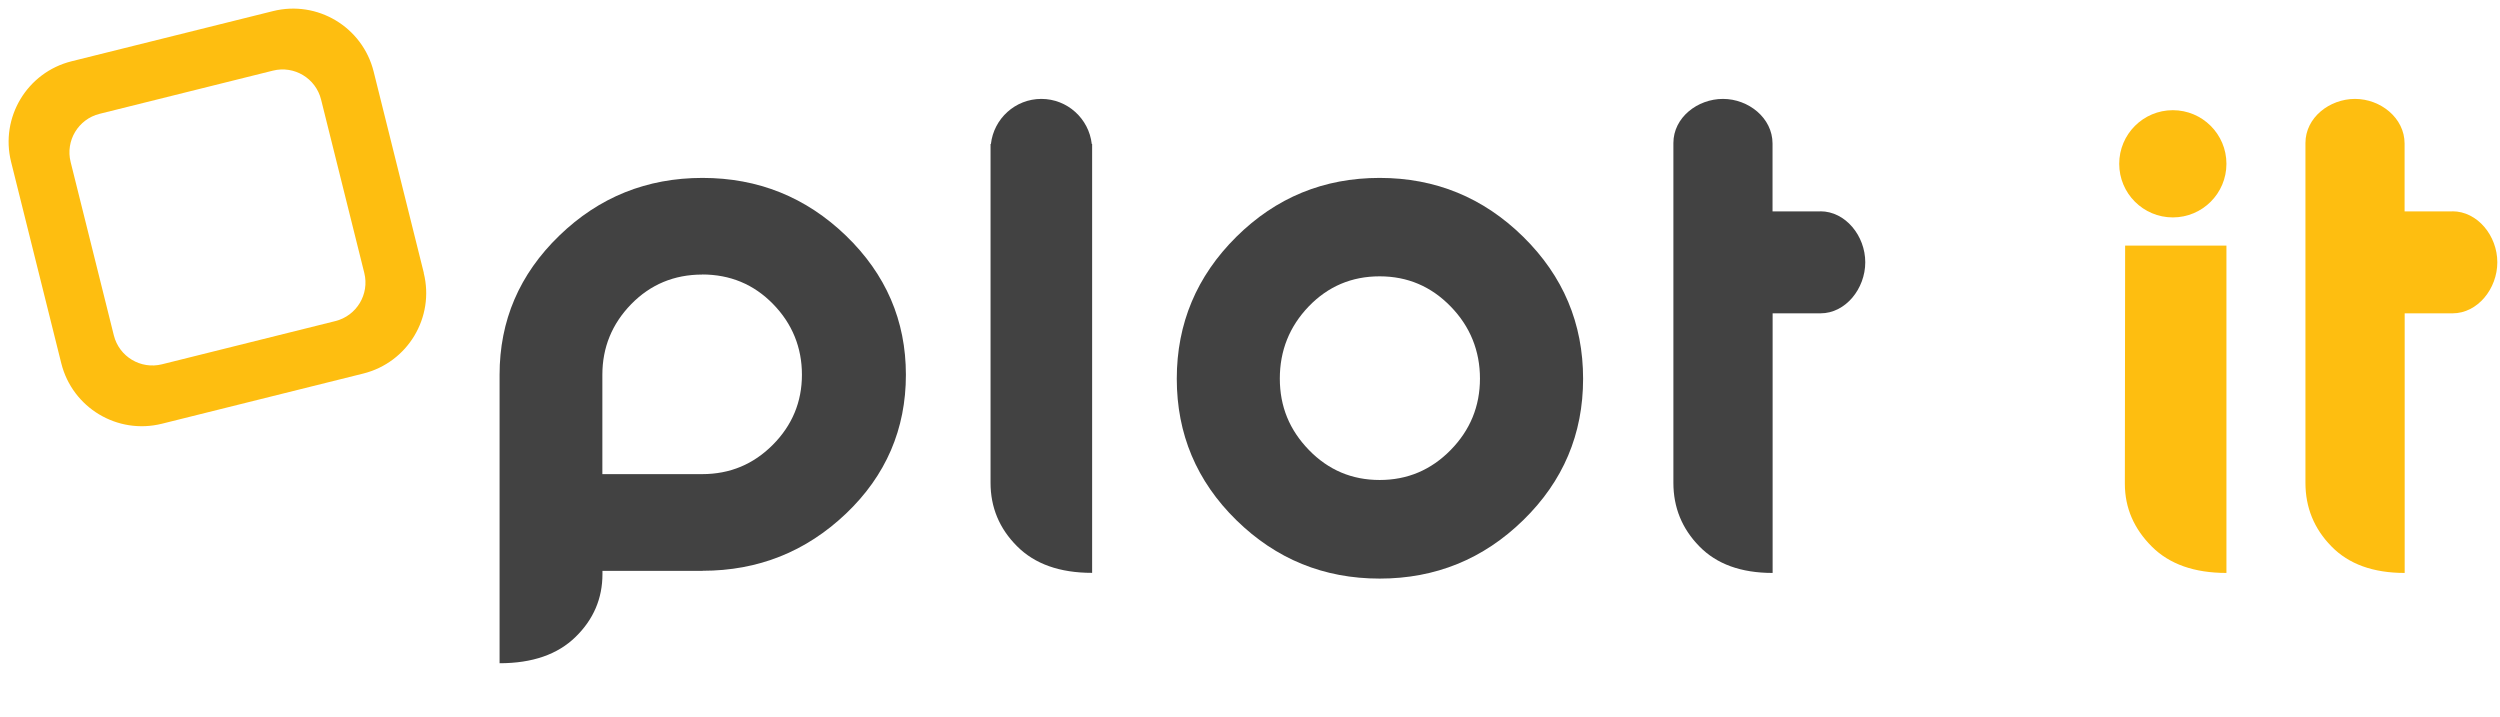 <?xml version="1.0" encoding="UTF-8"?>
<svg width="443px" height="127px" viewBox="0 0 443 127" version="1.1" xmlns="http://www.w3.org/2000/svg" xmlns:xlink="http://www.w3.org/1999/xlink">
    <title>Plot-it-logo-header</title>
    <g id="Plot-it-logo-header" stroke="none" fill="none" fill-rule="evenodd" stroke-width="1">
        <g id="Group">
            <path d="M394.525,101.526 L394.525,43.526 L376.573,43.526 L376.525,85.722 C376.525,90.05 378.174,93.727 381.299,96.85 C384.423,99.972 388.832,101.526 394.525,101.526" id="Path" fill="#FEBE10" fill-rule="nonzero"></path>
            <path d="M244.476,48.965 C239.507,48.965 235.315,50.756 231.899,54.305 C228.484,57.871 226.784,62.13 226.784,67.082 C226.784,72.035 228.5,76.197 231.948,79.747 C235.379,83.28 239.556,85.054 244.476,85.054 C249.397,85.054 253.59,83.28 257.054,79.747 C260.518,76.213 262.25,71.987 262.25,67.082 C262.25,62.178 260.518,57.854 257.054,54.305 C253.59,50.74 249.397,48.965 244.476,48.965 M244.476,102.526 C234.586,102.526 226.12,99.073 219.079,92.169 C212.038,85.264 208.525,76.907 208.525,67.115 C208.525,57.322 212.054,48.933 219.079,41.964 C226.12,34.994 234.586,31.526 244.476,31.526 C254.367,31.526 262.849,35.011 269.922,41.964 C276.996,48.933 280.525,57.306 280.525,67.115 C280.525,76.923 276.996,85.264 269.922,92.169 C262.849,99.073 254.367,102.526 244.476,102.526" id="Shape" fill="#424242" fill-rule="nonzero"></path>
            <path d="M124.437,48.653 C119.463,48.653 115.265,50.409 111.858,53.888 C108.451,57.383 106.739,61.558 106.739,66.413 L106.739,84.015 L124.42,84.015 C129.345,84.015 133.511,82.275 136.951,78.812 C140.39,75.348 142.102,71.205 142.102,66.397 C142.102,61.59 140.39,57.351 136.983,53.872 C133.576,50.377 129.378,48.637 124.404,48.637 M124.485,101.158 L106.755,101.158 L106.755,101.727 C106.755,106.044 105.173,109.761 101.992,112.861 C98.811,115.976 94.322,117.526 88.525,117.526 L88.525,66.413 C88.525,56.798 92.045,48.59 99.102,41.758 C106.158,34.926 114.619,31.526 124.485,31.526 C134.351,31.526 142.828,34.942 149.901,41.758 C156.973,48.59 160.525,56.798 160.525,66.413 C160.525,76.028 156.989,84.284 149.901,91.021 C142.812,97.758 134.351,101.142 124.485,101.142" id="Shape" fill="#424242" fill-rule="nonzero"></path>
            <path d="M385.025,38.526 C390.27,38.526 394.525,34.271 394.525,29.026 C394.525,23.781 390.27,19.526 385.025,19.526 C379.78,19.526 375.525,23.781 375.525,29.026 C375.525,34.271 379.78,38.526 385.025,38.526" id="Path" fill="#FEBE10" fill-rule="nonzero"></path>
            <path d="M193.525,101.526 L193.525,25.517 L193.461,25.517 C192.952,21.026 189.144,17.526 184.525,17.526 C179.906,17.526 176.098,21.026 175.589,25.517 L175.525,25.517 L175.525,85.544 C175.525,89.907 177.086,93.663 180.224,96.795 C183.362,99.944 187.79,101.51 193.509,101.51" id="Path" fill="#424242" fill-rule="nonzero"></path>
            <path d="M322.535,37.459 L314.093,37.459 C314.093,37.459 314.093,25.438 314.093,25.438 C314.093,20.899 309.826,17.526 305.309,17.526 C300.793,17.526 296.525,20.835 296.525,25.342 L296.525,31.161 C296.525,31.161 296.525,60.557 296.525,60.557 L296.525,85.557 C296.525,89.921 298.051,93.677 301.12,96.81 C304.188,99.959 308.518,101.526 314.109,101.526 L314.109,55.522 L322.597,55.522 C327.036,55.522 330.525,51.158 330.525,46.474 C330.525,41.791 327.021,37.443 322.566,37.443" id="Path" fill="#424242" fill-rule="nonzero"></path>
            <path d="M434.535,37.459 L426.093,37.459 C426.093,37.459 426.093,25.438 426.093,25.438 C426.093,20.899 421.826,17.526 417.309,17.526 C412.793,17.526 408.525,20.835 408.525,25.342 L408.525,31.161 C408.525,31.161 408.525,60.557 408.525,60.557 L408.525,85.557 C408.525,89.921 410.051,93.677 413.12,96.81 C416.188,99.959 420.518,101.526 426.109,101.526 L426.109,55.522 L434.597,55.522 C439.036,55.522 442.525,51.158 442.525,46.474 C442.525,41.791 439.021,37.443 434.566,37.443" id="Path" fill="#FEBE10" fill-rule="nonzero"></path>
            <path d="M59.43,56.895 L28.707,64.551 C24.936,65.494 21.116,63.202 20.173,59.431 L12.516,28.707 C11.574,24.936 13.866,21.116 17.637,20.173 L48.36,12.517 C52.131,11.574 55.951,13.866 56.894,17.637 L64.551,48.361 C65.493,52.132 63.201,55.952 59.43,56.895 M75.101,48.361 L66.209,12.679 C64.242,4.795 56.26,6.25e-05 48.376,1.967 L12.679,10.859 C4.795,12.826 -0,20.807 1.967,28.691 L10.858,64.372 C12.825,72.256 20.807,77.052 28.691,75.085 L64.372,66.193 C72.256,64.226 77.051,56.245 75.084,48.361" id="Shape" fill="#FEBE10" fill-rule="nonzero"></path>
        </g>
    </g>
</svg>